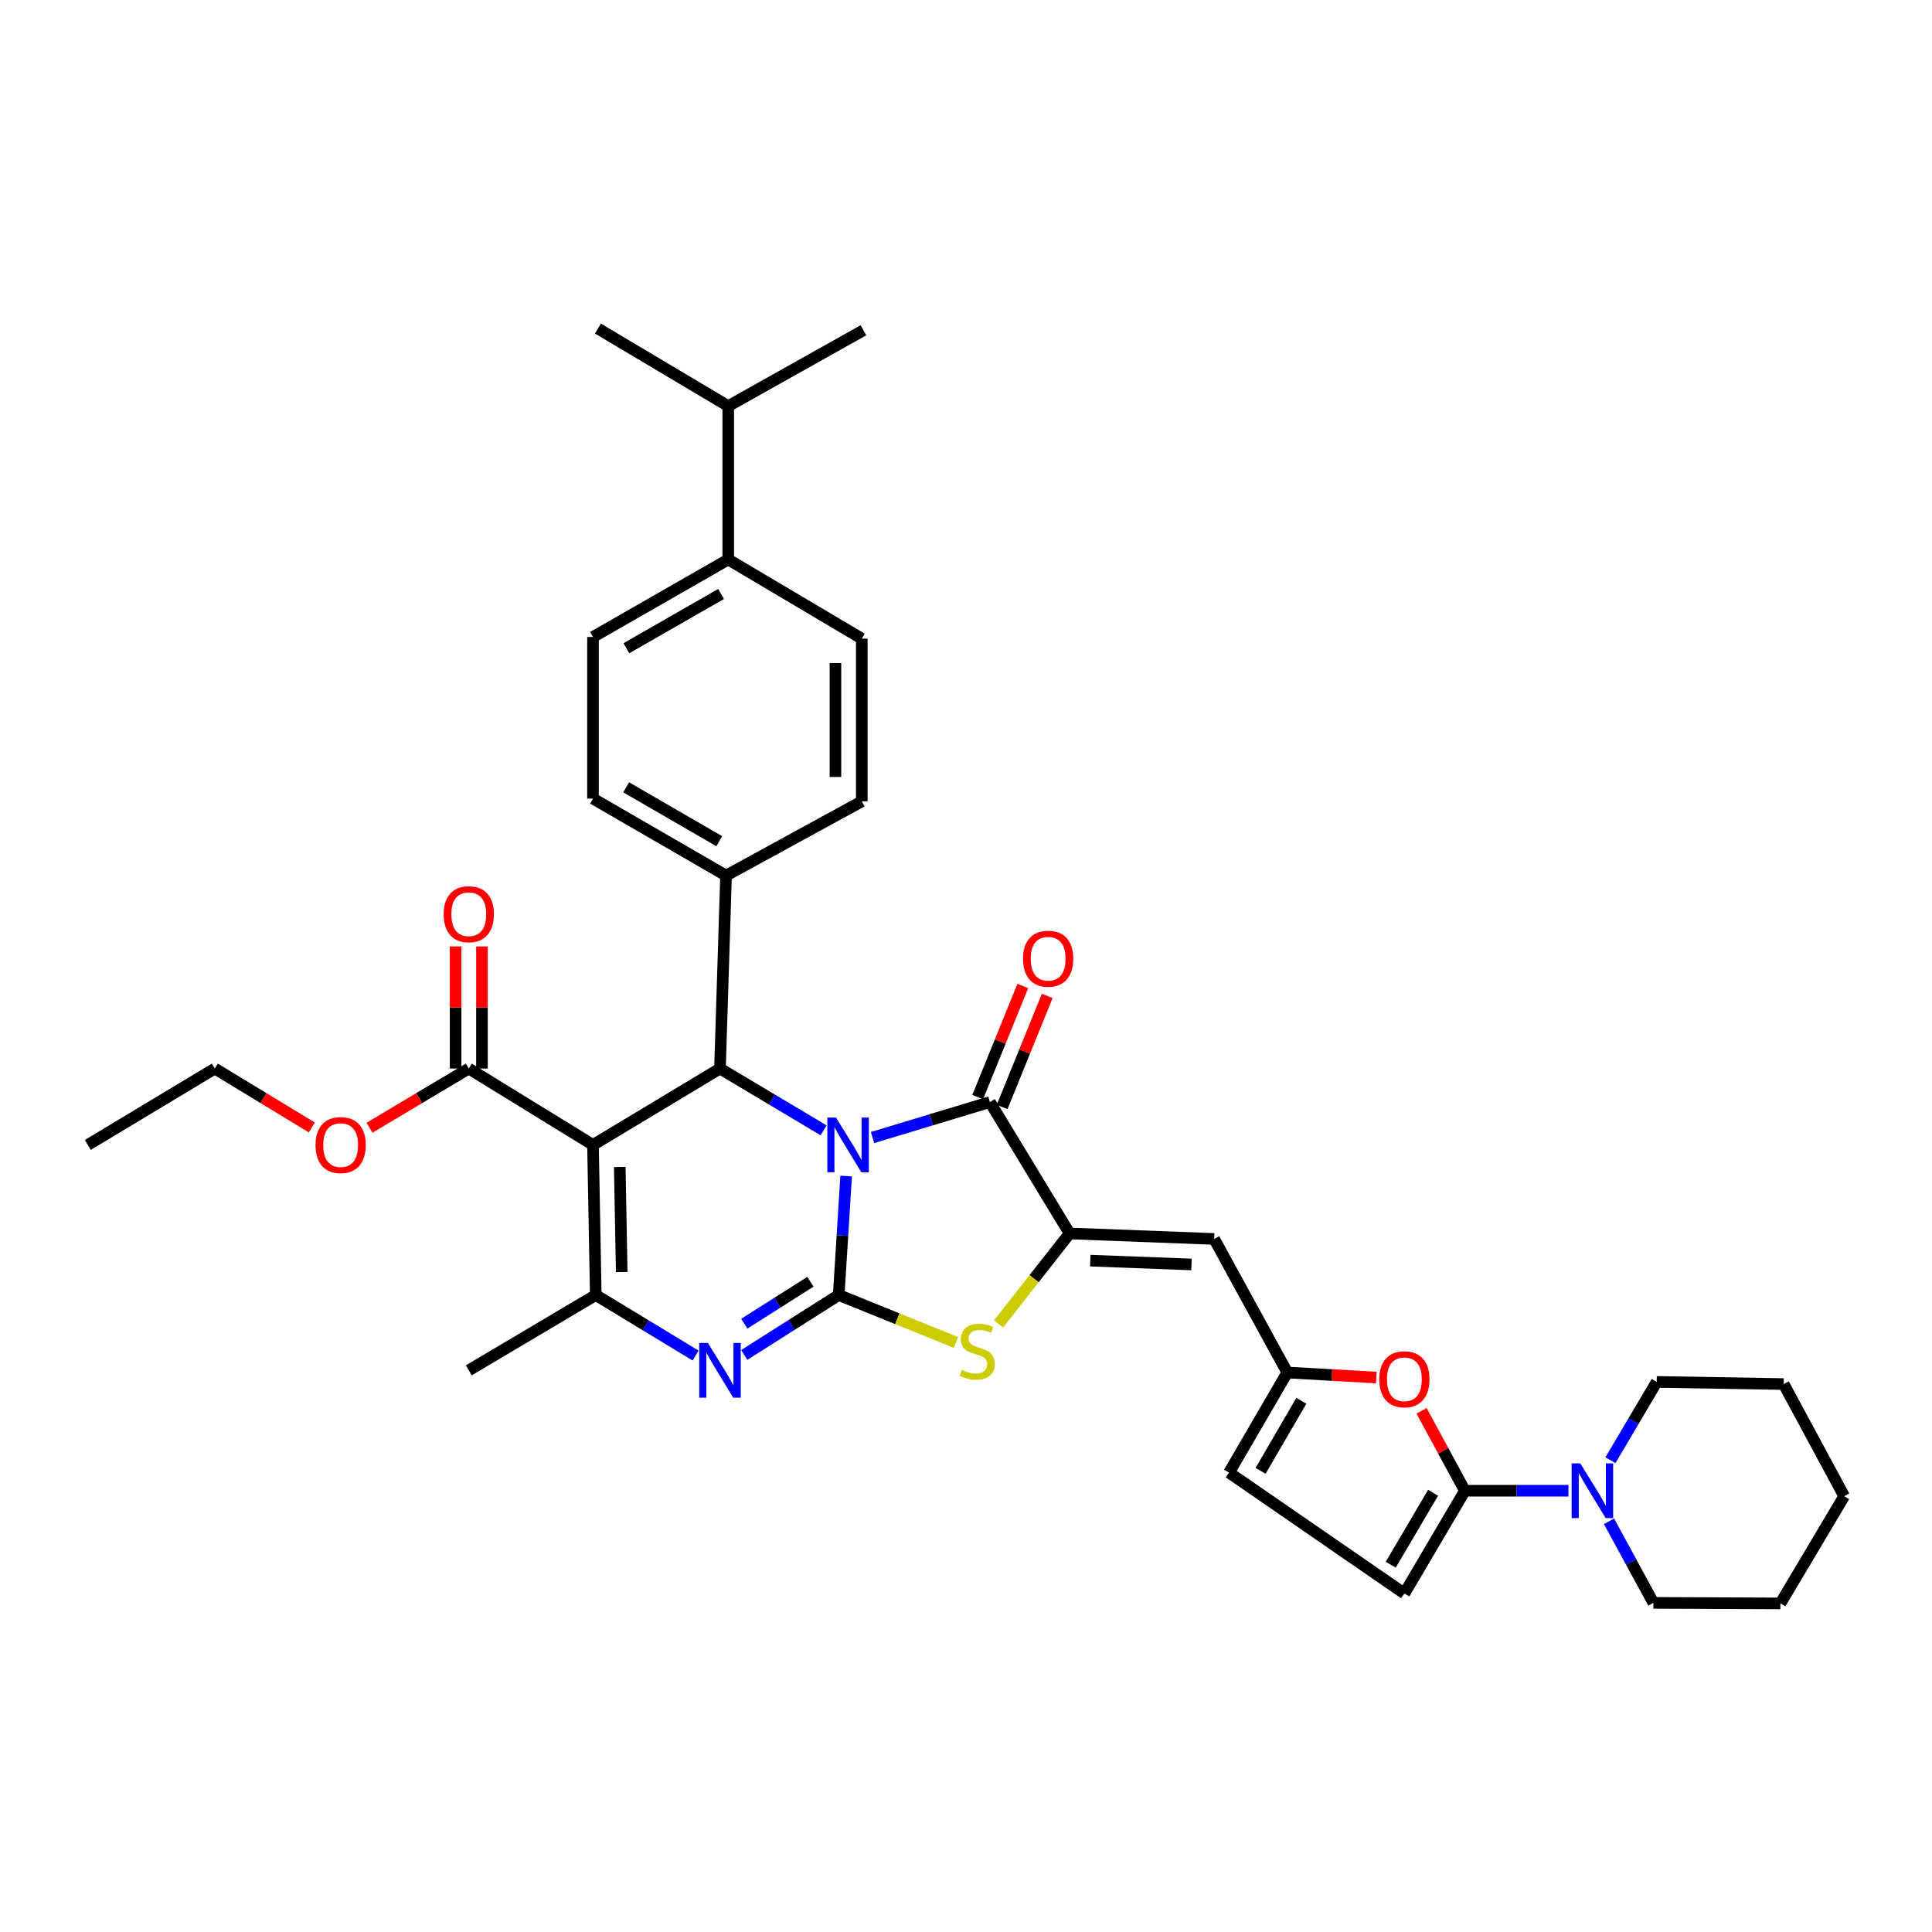<?xml version='1.0' encoding='iso-8859-1'?>
<svg version='1.1' baseProfile='full'
              xmlns='http://www.w3.org/2000/svg'
                      xmlns:rdkit='http://www.rdkit.org/xml'
                      xmlns:xlink='http://www.w3.org/1999/xlink'
                  xml:space='preserve'
width='1000px' height='1000px' viewBox='0 0 1000 1000'>
<!-- END OF HEADER -->
<rect style='opacity:1.0;fill:#FFFFFF;stroke:none' width='1000' height='1000' x='0' y='0'> </rect>
<path class='bond-0' d='M 437.96,608.721 L 436.04,639.511' style='fill:none;fill-rule:evenodd;stroke:#0000FF;stroke-width:6px;stroke-linecap:butt;stroke-linejoin:miter;stroke-opacity:1' />
<path class='bond-0' d='M 436.04,639.511 L 434.119,670.301' style='fill:none;fill-rule:evenodd;stroke:#000000;stroke-width:6px;stroke-linecap:butt;stroke-linejoin:miter;stroke-opacity:1' />
<path class='bond-2' d='M 451.622,588.789 L 481.998,579.605' style='fill:none;fill-rule:evenodd;stroke:#0000FF;stroke-width:6px;stroke-linecap:butt;stroke-linejoin:miter;stroke-opacity:1' />
<path class='bond-2' d='M 481.998,579.605 L 512.374,570.422' style='fill:none;fill-rule:evenodd;stroke:#000000;stroke-width:6px;stroke-linecap:butt;stroke-linejoin:miter;stroke-opacity:1' />
<path class='bond-4' d='M 426.294,585.061 L 399.477,569.072' style='fill:none;fill-rule:evenodd;stroke:#0000FF;stroke-width:6px;stroke-linecap:butt;stroke-linejoin:miter;stroke-opacity:1' />
<path class='bond-4' d='M 399.477,569.072 L 372.659,553.082' style='fill:none;fill-rule:evenodd;stroke:#000000;stroke-width:6px;stroke-linecap:butt;stroke-linejoin:miter;stroke-opacity:1' />
<path class='bond-3' d='M 434.119,670.301 L 409.669,685.811' style='fill:none;fill-rule:evenodd;stroke:#000000;stroke-width:6px;stroke-linecap:butt;stroke-linejoin:miter;stroke-opacity:1' />
<path class='bond-3' d='M 409.669,685.811 L 385.219,701.321' style='fill:none;fill-rule:evenodd;stroke:#0000FF;stroke-width:6px;stroke-linecap:butt;stroke-linejoin:miter;stroke-opacity:1' />
<path class='bond-3' d='M 419.474,663.429 L 402.358,674.286' style='fill:none;fill-rule:evenodd;stroke:#000000;stroke-width:6px;stroke-linecap:butt;stroke-linejoin:miter;stroke-opacity:1' />
<path class='bond-3' d='M 402.358,674.286 L 385.243,685.143' style='fill:none;fill-rule:evenodd;stroke:#0000FF;stroke-width:6px;stroke-linecap:butt;stroke-linejoin:miter;stroke-opacity:1' />
<path class='bond-7' d='M 434.119,670.301 L 464.464,682.581' style='fill:none;fill-rule:evenodd;stroke:#000000;stroke-width:6px;stroke-linecap:butt;stroke-linejoin:miter;stroke-opacity:1' />
<path class='bond-7' d='M 464.464,682.581 L 494.809,694.861' style='fill:none;fill-rule:evenodd;stroke:#CCCC00;stroke-width:6px;stroke-linecap:butt;stroke-linejoin:miter;stroke-opacity:1' />
<path class='bond-1' d='M 306.93,592.615 L 372.659,553.082' style='fill:none;fill-rule:evenodd;stroke:#000000;stroke-width:6px;stroke-linecap:butt;stroke-linejoin:miter;stroke-opacity:1' />
<path class='bond-6' d='M 306.93,592.615 L 308.371,670.301' style='fill:none;fill-rule:evenodd;stroke:#000000;stroke-width:6px;stroke-linecap:butt;stroke-linejoin:miter;stroke-opacity:1' />
<path class='bond-6' d='M 320.791,604.015 L 321.8,658.395' style='fill:none;fill-rule:evenodd;stroke:#000000;stroke-width:6px;stroke-linecap:butt;stroke-linejoin:miter;stroke-opacity:1' />
<path class='bond-12' d='M 306.93,592.615 L 242.642,553.082' style='fill:none;fill-rule:evenodd;stroke:#000000;stroke-width:6px;stroke-linecap:butt;stroke-linejoin:miter;stroke-opacity:1' />
<path class='bond-5' d='M 512.374,570.422 L 553.62,638.434' style='fill:none;fill-rule:evenodd;stroke:#000000;stroke-width:6px;stroke-linecap:butt;stroke-linejoin:miter;stroke-opacity:1' />
<path class='bond-17' d='M 518.697,572.989 L 530.371,544.234' style='fill:none;fill-rule:evenodd;stroke:#000000;stroke-width:6px;stroke-linecap:butt;stroke-linejoin:miter;stroke-opacity:1' />
<path class='bond-17' d='M 530.371,544.234 L 542.045,515.479' style='fill:none;fill-rule:evenodd;stroke:#FF0000;stroke-width:6px;stroke-linecap:butt;stroke-linejoin:miter;stroke-opacity:1' />
<path class='bond-17' d='M 506.051,567.855 L 517.725,539.1' style='fill:none;fill-rule:evenodd;stroke:#000000;stroke-width:6px;stroke-linecap:butt;stroke-linejoin:miter;stroke-opacity:1' />
<path class='bond-17' d='M 517.725,539.1 L 529.399,510.345' style='fill:none;fill-rule:evenodd;stroke:#FF0000;stroke-width:6px;stroke-linecap:butt;stroke-linejoin:miter;stroke-opacity:1' />
<path class='bond-37' d='M 360.039,701.635 L 334.205,685.968' style='fill:none;fill-rule:evenodd;stroke:#0000FF;stroke-width:6px;stroke-linecap:butt;stroke-linejoin:miter;stroke-opacity:1' />
<path class='bond-37' d='M 334.205,685.968 L 308.371,670.301' style='fill:none;fill-rule:evenodd;stroke:#000000;stroke-width:6px;stroke-linecap:butt;stroke-linejoin:miter;stroke-opacity:1' />
<path class='bond-16' d='M 372.659,553.082 L 375.798,453.196' style='fill:none;fill-rule:evenodd;stroke:#000000;stroke-width:6px;stroke-linecap:butt;stroke-linejoin:miter;stroke-opacity:1' />
<path class='bond-9' d='M 553.62,638.434 L 628.463,641.277' style='fill:none;fill-rule:evenodd;stroke:#000000;stroke-width:6px;stroke-linecap:butt;stroke-linejoin:miter;stroke-opacity:1' />
<path class='bond-9' d='M 564.329,652.498 L 616.719,654.488' style='fill:none;fill-rule:evenodd;stroke:#000000;stroke-width:6px;stroke-linecap:butt;stroke-linejoin:miter;stroke-opacity:1' />
<path class='bond-36' d='M 553.62,638.434 L 535.229,661.86' style='fill:none;fill-rule:evenodd;stroke:#000000;stroke-width:6px;stroke-linecap:butt;stroke-linejoin:miter;stroke-opacity:1' />
<path class='bond-36' d='M 535.229,661.86 L 516.838,685.287' style='fill:none;fill-rule:evenodd;stroke:#CCCC00;stroke-width:6px;stroke-linecap:butt;stroke-linejoin:miter;stroke-opacity:1' />
<path class='bond-25' d='M 308.371,670.301 L 242.642,709.288' style='fill:none;fill-rule:evenodd;stroke:#000000;stroke-width:6px;stroke-linecap:butt;stroke-linejoin:miter;stroke-opacity:1' />
<path class='bond-8' d='M 758.223,771.605 L 747.009,750.923' style='fill:none;fill-rule:evenodd;stroke:#000000;stroke-width:6px;stroke-linecap:butt;stroke-linejoin:miter;stroke-opacity:1' />
<path class='bond-8' d='M 747.009,750.923 L 735.795,730.24' style='fill:none;fill-rule:evenodd;stroke:#FF0000;stroke-width:6px;stroke-linecap:butt;stroke-linejoin:miter;stroke-opacity:1' />
<path class='bond-13' d='M 758.223,771.605 L 785.025,771.605' style='fill:none;fill-rule:evenodd;stroke:#000000;stroke-width:6px;stroke-linecap:butt;stroke-linejoin:miter;stroke-opacity:1' />
<path class='bond-13' d='M 785.025,771.605 L 811.827,771.605' style='fill:none;fill-rule:evenodd;stroke:#0000FF;stroke-width:6px;stroke-linecap:butt;stroke-linejoin:miter;stroke-opacity:1' />
<path class='bond-39' d='M 758.223,771.605 L 726.901,824.801' style='fill:none;fill-rule:evenodd;stroke:#000000;stroke-width:6px;stroke-linecap:butt;stroke-linejoin:miter;stroke-opacity:1' />
<path class='bond-39' d='M 741.764,772.66 L 719.839,809.897' style='fill:none;fill-rule:evenodd;stroke:#000000;stroke-width:6px;stroke-linecap:butt;stroke-linejoin:miter;stroke-opacity:1' />
<path class='bond-11' d='M 628.463,641.277 L 666.305,710.41' style='fill:none;fill-rule:evenodd;stroke:#000000;stroke-width:6px;stroke-linecap:butt;stroke-linejoin:miter;stroke-opacity:1' />
<path class='bond-10' d='M 712.384,713.016 L 689.345,711.713' style='fill:none;fill-rule:evenodd;stroke:#FF0000;stroke-width:6px;stroke-linecap:butt;stroke-linejoin:miter;stroke-opacity:1' />
<path class='bond-10' d='M 689.345,711.713 L 666.305,710.41' style='fill:none;fill-rule:evenodd;stroke:#000000;stroke-width:6px;stroke-linecap:butt;stroke-linejoin:miter;stroke-opacity:1' />
<path class='bond-15' d='M 666.305,710.41 L 636.151,762.211' style='fill:none;fill-rule:evenodd;stroke:#000000;stroke-width:6px;stroke-linecap:butt;stroke-linejoin:miter;stroke-opacity:1' />
<path class='bond-15' d='M 673.577,725.046 L 652.469,761.307' style='fill:none;fill-rule:evenodd;stroke:#000000;stroke-width:6px;stroke-linecap:butt;stroke-linejoin:miter;stroke-opacity:1' />
<path class='bond-18' d='M 249.465,553.082 L 249.465,521.478' style='fill:none;fill-rule:evenodd;stroke:#000000;stroke-width:6px;stroke-linecap:butt;stroke-linejoin:miter;stroke-opacity:1' />
<path class='bond-18' d='M 249.465,521.478 L 249.465,489.873' style='fill:none;fill-rule:evenodd;stroke:#FF0000;stroke-width:6px;stroke-linecap:butt;stroke-linejoin:miter;stroke-opacity:1' />
<path class='bond-18' d='M 235.818,553.082 L 235.818,521.478' style='fill:none;fill-rule:evenodd;stroke:#000000;stroke-width:6px;stroke-linecap:butt;stroke-linejoin:miter;stroke-opacity:1' />
<path class='bond-18' d='M 235.818,521.478 L 235.818,489.873' style='fill:none;fill-rule:evenodd;stroke:#FF0000;stroke-width:6px;stroke-linecap:butt;stroke-linejoin:miter;stroke-opacity:1' />
<path class='bond-24' d='M 242.642,553.082 L 216.947,568.399' style='fill:none;fill-rule:evenodd;stroke:#000000;stroke-width:6px;stroke-linecap:butt;stroke-linejoin:miter;stroke-opacity:1' />
<path class='bond-24' d='M 216.947,568.399 L 191.251,583.715' style='fill:none;fill-rule:evenodd;stroke:#FF0000;stroke-width:6px;stroke-linecap:butt;stroke-linejoin:miter;stroke-opacity:1' />
<path class='bond-27' d='M 832.82,787.417 L 844.308,808.531' style='fill:none;fill-rule:evenodd;stroke:#0000FF;stroke-width:6px;stroke-linecap:butt;stroke-linejoin:miter;stroke-opacity:1' />
<path class='bond-27' d='M 844.308,808.531 L 855.796,829.646' style='fill:none;fill-rule:evenodd;stroke:#000000;stroke-width:6px;stroke-linecap:butt;stroke-linejoin:miter;stroke-opacity:1' />
<path class='bond-28' d='M 833.552,755.809 L 845.531,735.54' style='fill:none;fill-rule:evenodd;stroke:#0000FF;stroke-width:6px;stroke-linecap:butt;stroke-linejoin:miter;stroke-opacity:1' />
<path class='bond-28' d='M 845.531,735.54 L 857.51,715.27' style='fill:none;fill-rule:evenodd;stroke:#000000;stroke-width:6px;stroke-linecap:butt;stroke-linejoin:miter;stroke-opacity:1' />
<path class='bond-14' d='M 726.901,824.801 L 636.151,762.211' style='fill:none;fill-rule:evenodd;stroke:#000000;stroke-width:6px;stroke-linecap:butt;stroke-linejoin:miter;stroke-opacity:1' />
<path class='bond-20' d='M 375.798,453.196 L 446.069,414.785' style='fill:none;fill-rule:evenodd;stroke:#000000;stroke-width:6px;stroke-linecap:butt;stroke-linejoin:miter;stroke-opacity:1' />
<path class='bond-21' d='M 375.798,453.196 L 306.93,413.352' style='fill:none;fill-rule:evenodd;stroke:#000000;stroke-width:6px;stroke-linecap:butt;stroke-linejoin:miter;stroke-opacity:1' />
<path class='bond-21' d='M 372.302,435.406 L 324.095,407.515' style='fill:none;fill-rule:evenodd;stroke:#000000;stroke-width:6px;stroke-linecap:butt;stroke-linejoin:miter;stroke-opacity:1' />
<path class='bond-19' d='M 376.935,289.59 L 306.93,329.699' style='fill:none;fill-rule:evenodd;stroke:#000000;stroke-width:6px;stroke-linecap:butt;stroke-linejoin:miter;stroke-opacity:1' />
<path class='bond-19' d='M 373.219,307.448 L 324.216,335.524' style='fill:none;fill-rule:evenodd;stroke:#000000;stroke-width:6px;stroke-linecap:butt;stroke-linejoin:miter;stroke-opacity:1' />
<path class='bond-26' d='M 376.935,289.59 L 376.935,210.198' style='fill:none;fill-rule:evenodd;stroke:#000000;stroke-width:6px;stroke-linecap:butt;stroke-linejoin:miter;stroke-opacity:1' />
<path class='bond-38' d='M 376.935,289.59 L 446.069,330.556' style='fill:none;fill-rule:evenodd;stroke:#000000;stroke-width:6px;stroke-linecap:butt;stroke-linejoin:miter;stroke-opacity:1' />
<path class='bond-23' d='M 446.069,414.785 L 446.069,330.556' style='fill:none;fill-rule:evenodd;stroke:#000000;stroke-width:6px;stroke-linecap:butt;stroke-linejoin:miter;stroke-opacity:1' />
<path class='bond-23' d='M 432.421,402.151 L 432.421,343.19' style='fill:none;fill-rule:evenodd;stroke:#000000;stroke-width:6px;stroke-linecap:butt;stroke-linejoin:miter;stroke-opacity:1' />
<path class='bond-22' d='M 306.93,413.352 L 306.93,329.699' style='fill:none;fill-rule:evenodd;stroke:#000000;stroke-width:6px;stroke-linecap:butt;stroke-linejoin:miter;stroke-opacity:1' />
<path class='bond-29' d='M 161.416,583.569 L 136.3,568.326' style='fill:none;fill-rule:evenodd;stroke:#FF0000;stroke-width:6px;stroke-linecap:butt;stroke-linejoin:miter;stroke-opacity:1' />
<path class='bond-29' d='M 136.3,568.326 L 111.184,553.082' style='fill:none;fill-rule:evenodd;stroke:#000000;stroke-width:6px;stroke-linecap:butt;stroke-linejoin:miter;stroke-opacity:1' />
<path class='bond-30' d='M 376.935,210.198 L 309.493,170.074' style='fill:none;fill-rule:evenodd;stroke:#000000;stroke-width:6px;stroke-linecap:butt;stroke-linejoin:miter;stroke-opacity:1' />
<path class='bond-31' d='M 376.935,210.198 L 446.918,170.938' style='fill:none;fill-rule:evenodd;stroke:#000000;stroke-width:6px;stroke-linecap:butt;stroke-linejoin:miter;stroke-opacity:1' />
<path class='bond-32' d='M 855.796,829.646 L 921.533,829.926' style='fill:none;fill-rule:evenodd;stroke:#000000;stroke-width:6px;stroke-linecap:butt;stroke-linejoin:miter;stroke-opacity:1' />
<path class='bond-33' d='M 857.51,715.27 L 923.239,716.392' style='fill:none;fill-rule:evenodd;stroke:#000000;stroke-width:6px;stroke-linecap:butt;stroke-linejoin:miter;stroke-opacity:1' />
<path class='bond-34' d='M 111.184,553.082 L 45.455,592.615' style='fill:none;fill-rule:evenodd;stroke:#000000;stroke-width:6px;stroke-linecap:butt;stroke-linejoin:miter;stroke-opacity:1' />
<path class='bond-40' d='M 921.533,829.926 L 954.545,774.433' style='fill:none;fill-rule:evenodd;stroke:#000000;stroke-width:6px;stroke-linecap:butt;stroke-linejoin:miter;stroke-opacity:1' />
<path class='bond-35' d='M 923.239,716.392 L 954.545,774.433' style='fill:none;fill-rule:evenodd;stroke:#000000;stroke-width:6px;stroke-linecap:butt;stroke-linejoin:miter;stroke-opacity:1' />
<path  class='atom-0' d='M 432.704 578.455
L 441.984 593.455
Q 442.904 594.935, 444.384 597.615
Q 445.864 600.295, 445.944 600.455
L 445.944 578.455
L 449.704 578.455
L 449.704 606.775
L 445.824 606.775
L 435.864 590.375
Q 434.704 588.455, 433.464 586.255
Q 432.264 584.055, 431.904 583.375
L 431.904 606.775
L 428.224 606.775
L 428.224 578.455
L 432.704 578.455
' fill='#0000FF'/>
<path  class='atom-4' d='M 366.399 695.128
L 375.679 710.128
Q 376.599 711.608, 378.079 714.288
Q 379.559 716.968, 379.639 717.128
L 379.639 695.128
L 383.399 695.128
L 383.399 723.448
L 379.519 723.448
L 369.559 707.048
Q 368.399 705.128, 367.159 702.928
Q 365.959 700.728, 365.599 700.048
L 365.599 723.448
L 361.919 723.448
L 361.919 695.128
L 366.399 695.128
' fill='#0000FF'/>
<path  class='atom-8' d='M 497.823 709.038
Q 498.143 709.158, 499.463 709.718
Q 500.783 710.278, 502.223 710.638
Q 503.703 710.958, 505.143 710.958
Q 507.823 710.958, 509.383 709.678
Q 510.943 708.358, 510.943 706.078
Q 510.943 704.518, 510.143 703.558
Q 509.383 702.598, 508.183 702.078
Q 506.983 701.558, 504.983 700.958
Q 502.463 700.198, 500.943 699.478
Q 499.463 698.758, 498.383 697.238
Q 497.343 695.718, 497.343 693.158
Q 497.343 689.598, 499.743 687.398
Q 502.183 685.198, 506.983 685.198
Q 510.263 685.198, 513.983 686.758
L 513.063 689.838
Q 509.663 688.438, 507.103 688.438
Q 504.343 688.438, 502.823 689.598
Q 501.303 690.718, 501.343 692.678
Q 501.343 694.198, 502.103 695.118
Q 502.903 696.038, 504.023 696.558
Q 505.183 697.078, 507.103 697.678
Q 509.663 698.478, 511.183 699.278
Q 512.703 700.078, 513.783 701.718
Q 514.903 703.318, 514.903 706.078
Q 514.903 709.998, 512.263 712.118
Q 509.663 714.198, 505.303 714.198
Q 502.783 714.198, 500.863 713.638
Q 498.983 713.118, 496.743 712.198
L 497.823 709.038
' fill='#CCCC00'/>
<path  class='atom-11' d='M 713.901 713.917
Q 713.901 707.117, 717.261 703.317
Q 720.621 699.517, 726.901 699.517
Q 733.181 699.517, 736.541 703.317
Q 739.901 707.117, 739.901 713.917
Q 739.901 720.797, 736.501 724.717
Q 733.101 728.597, 726.901 728.597
Q 720.661 728.597, 717.261 724.717
Q 713.901 720.837, 713.901 713.917
M 726.901 725.397
Q 731.221 725.397, 733.541 722.517
Q 735.901 719.597, 735.901 713.917
Q 735.901 708.357, 733.541 705.557
Q 731.221 702.717, 726.901 702.717
Q 722.581 702.717, 720.221 705.517
Q 717.901 708.317, 717.901 713.917
Q 717.901 719.637, 720.221 722.517
Q 722.581 725.397, 726.901 725.397
' fill='#FF0000'/>
<path  class='atom-14' d='M 817.957 757.445
L 827.237 772.445
Q 828.157 773.925, 829.637 776.605
Q 831.117 779.285, 831.197 779.445
L 831.197 757.445
L 834.957 757.445
L 834.957 785.765
L 831.077 785.765
L 821.117 769.365
Q 819.957 767.445, 818.717 765.245
Q 817.517 763.045, 817.157 762.365
L 817.157 785.765
L 813.477 785.765
L 813.477 757.445
L 817.957 757.445
' fill='#0000FF'/>
<path  class='atom-18' d='M 529.528 496.228
Q 529.528 489.428, 532.888 485.628
Q 536.248 481.828, 542.528 481.828
Q 548.808 481.828, 552.168 485.628
Q 555.528 489.428, 555.528 496.228
Q 555.528 503.108, 552.128 507.028
Q 548.728 510.908, 542.528 510.908
Q 536.288 510.908, 532.888 507.028
Q 529.528 503.148, 529.528 496.228
M 542.528 507.708
Q 546.848 507.708, 549.168 504.828
Q 551.528 501.908, 551.528 496.228
Q 551.528 490.668, 549.168 487.868
Q 546.848 485.028, 542.528 485.028
Q 538.208 485.028, 535.848 487.828
Q 533.528 490.628, 533.528 496.228
Q 533.528 501.948, 535.848 504.828
Q 538.208 507.708, 542.528 507.708
' fill='#FF0000'/>
<path  class='atom-19' d='M 229.642 473.194
Q 229.642 466.394, 233.002 462.594
Q 236.362 458.794, 242.642 458.794
Q 248.922 458.794, 252.282 462.594
Q 255.642 466.394, 255.642 473.194
Q 255.642 480.074, 252.242 483.994
Q 248.842 487.874, 242.642 487.874
Q 236.402 487.874, 233.002 483.994
Q 229.642 480.114, 229.642 473.194
M 242.642 484.674
Q 246.962 484.674, 249.282 481.794
Q 251.642 478.874, 251.642 473.194
Q 251.642 467.634, 249.282 464.834
Q 246.962 461.994, 242.642 461.994
Q 238.322 461.994, 235.962 464.794
Q 233.642 467.594, 233.642 473.194
Q 233.642 478.914, 235.962 481.794
Q 238.322 484.674, 242.642 484.674
' fill='#FF0000'/>
<path  class='atom-25' d='M 163.321 592.695
Q 163.321 585.895, 166.681 582.095
Q 170.041 578.295, 176.321 578.295
Q 182.601 578.295, 185.961 582.095
Q 189.321 585.895, 189.321 592.695
Q 189.321 599.575, 185.921 603.495
Q 182.521 607.375, 176.321 607.375
Q 170.081 607.375, 166.681 603.495
Q 163.321 599.615, 163.321 592.695
M 176.321 604.175
Q 180.641 604.175, 182.961 601.295
Q 185.321 598.375, 185.321 592.695
Q 185.321 587.135, 182.961 584.335
Q 180.641 581.495, 176.321 581.495
Q 172.001 581.495, 169.641 584.295
Q 167.321 587.095, 167.321 592.695
Q 167.321 598.415, 169.641 601.295
Q 172.001 604.175, 176.321 604.175
' fill='#FF0000'/>
</svg>

